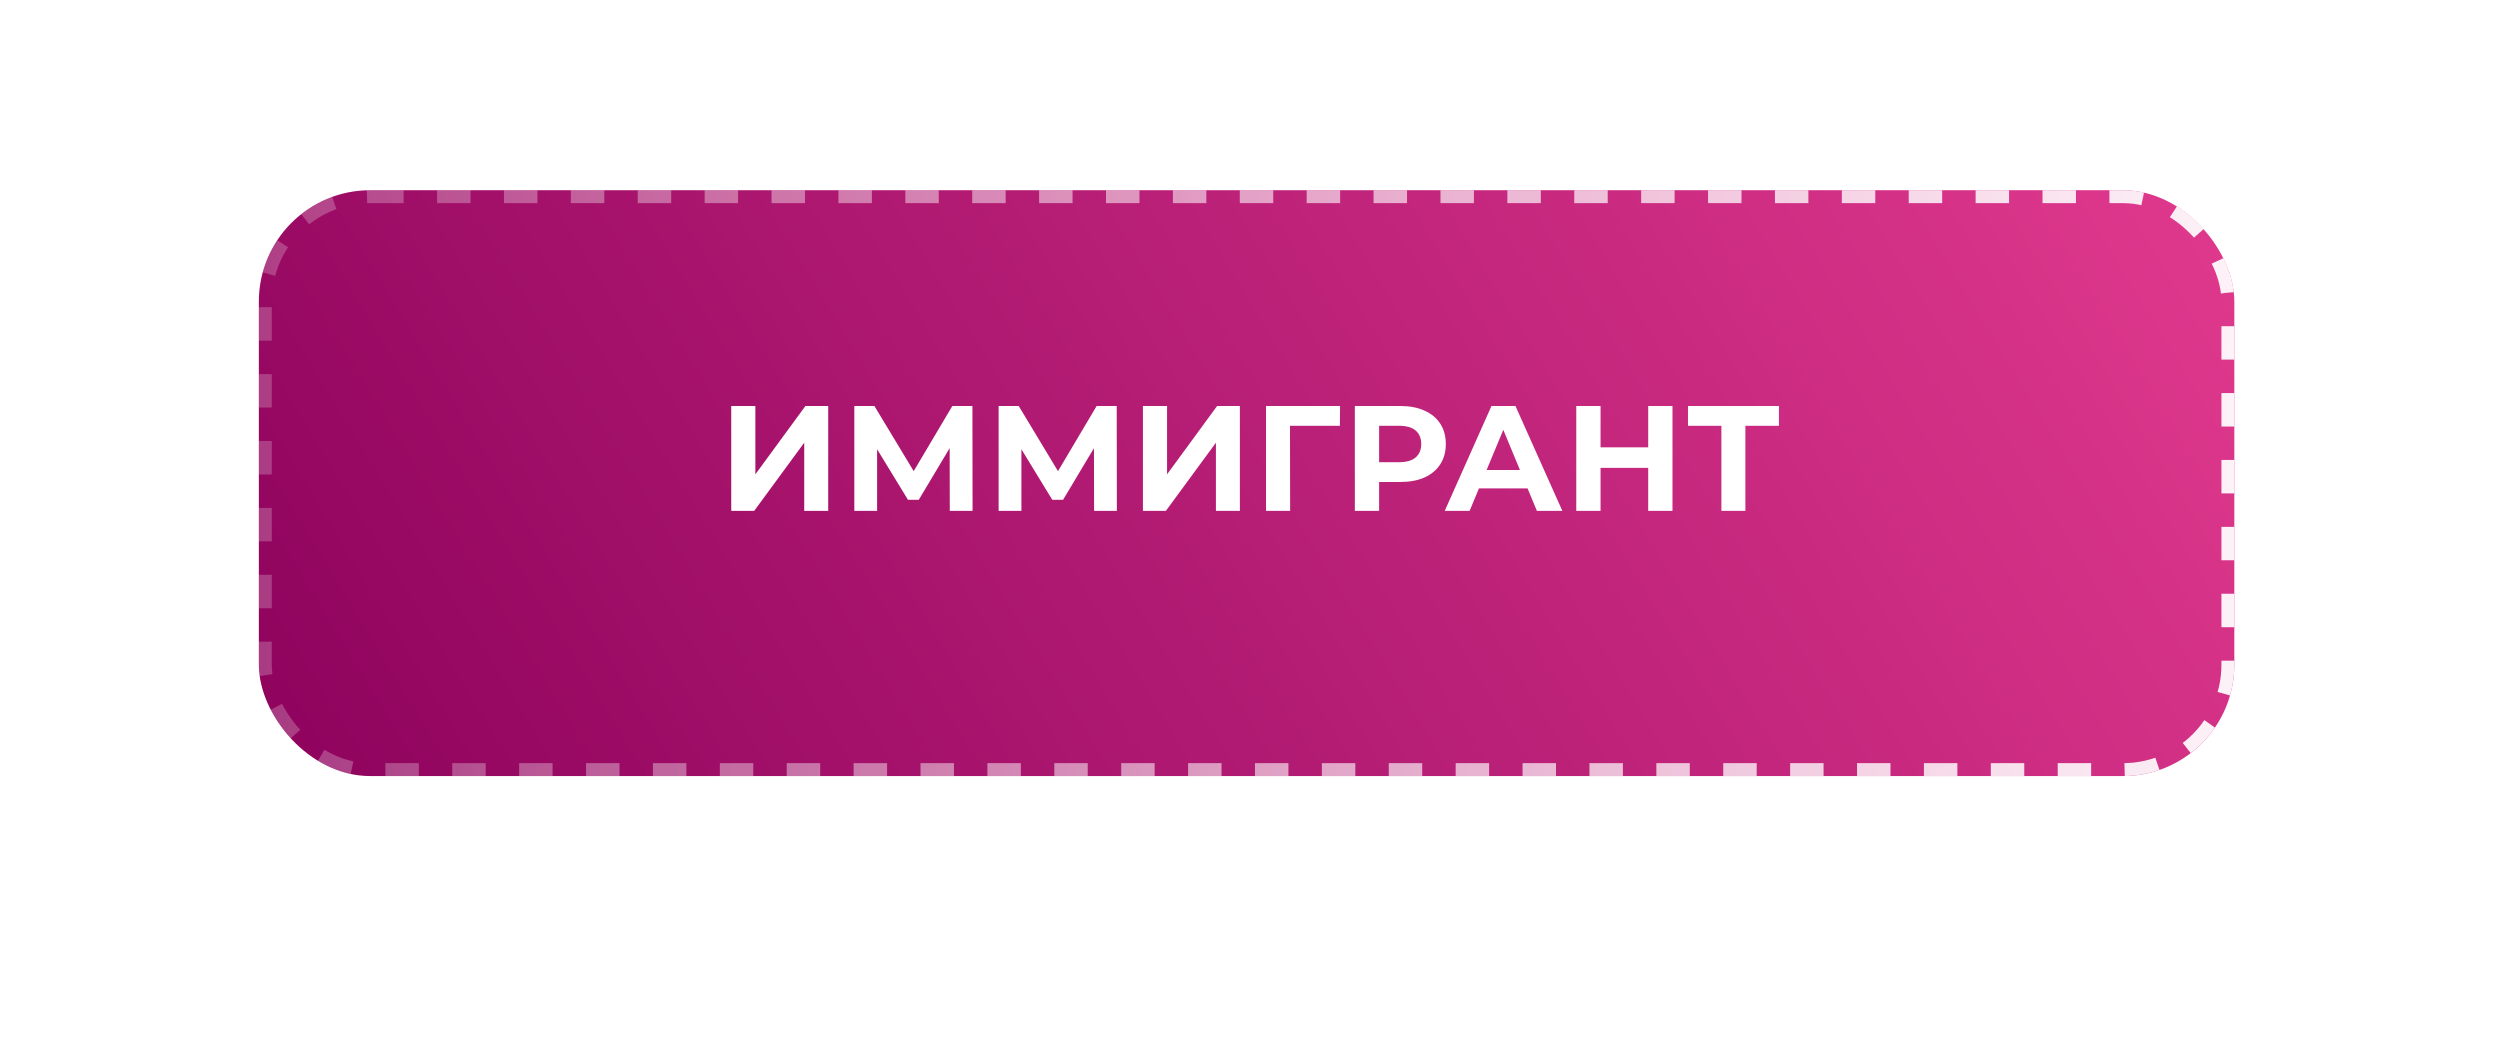 <?xml version="1.0" encoding="UTF-8"?> <svg xmlns="http://www.w3.org/2000/svg" width="367" height="153" viewBox="0 0 367 153" fill="none"> <g clip-path="url(#clip0_571_335)"> <g filter="url(#filter0_bd_571_335)"> <rect x="38" y="24" width="290" height="86" rx="16.341" fill="url(#paint0_linear_571_335)"></rect> <rect x="38.948" y="24.948" width="288.105" height="84.105" rx="15.393" stroke="url(#paint1_linear_571_335)" stroke-width="1.895" stroke-dasharray="4.91 4.91"></rect> </g> <path d="M107.346 75V59.6H110.888V69.632L118.236 59.6H121.58V75H118.06V64.99L110.712 75H107.346ZM125.415 75V59.6H128.363L134.919 70.468H133.357L139.803 59.6H142.751L142.773 75H139.429L139.407 64.726H140.045L134.875 73.372H133.291L128.011 64.726H128.759V75H125.415ZM146.598 75V59.6H149.546L156.102 70.468H154.54L160.986 59.6H163.934L163.956 75H160.612L160.59 64.726H161.228L156.058 73.372H154.474L149.194 64.726H149.942V75H146.598ZM167.782 75V59.6H171.324V69.632L178.672 59.6H182.016V75H178.496V64.99L171.148 75H167.782ZM185.85 75V59.6H196.718L196.696 62.504H188.556L189.37 61.69L189.392 75H185.85ZM198.891 75V59.6H205.557C206.936 59.6 208.124 59.827 209.121 60.282C210.119 60.722 210.889 61.36 211.431 62.196C211.974 63.032 212.245 64.029 212.245 65.188C212.245 66.332 211.974 67.322 211.431 68.158C210.889 68.994 210.119 69.639 209.121 70.094C208.124 70.534 206.936 70.754 205.557 70.754H200.871L202.455 69.148V75H198.891ZM202.455 69.544L200.871 67.85H205.359C206.459 67.85 207.281 67.615 207.823 67.146C208.366 66.677 208.637 66.024 208.637 65.188C208.637 64.337 208.366 63.677 207.823 63.208C207.281 62.739 206.459 62.504 205.359 62.504H200.871L202.455 60.81V69.544ZM212.085 75L218.949 59.6H222.469L229.355 75H225.615L219.983 61.404H221.391L215.737 75H212.085ZM215.517 71.7L216.463 68.994H224.383L225.351 71.7H215.517ZM241.957 59.6H245.521V75H241.957V59.6ZM234.961 75H231.397V59.6H234.961V75ZM242.221 68.686H234.697V65.672H242.221V68.686ZM252.701 75V61.69L253.515 62.504H247.795V59.6H261.149V62.504H255.429L256.221 61.69V75H252.701Z" fill="white"></path> </g> <defs> <filter id="filter0_bd_571_335" x="-71.897" y="-85.897" width="509.793" height="305.793" filterUnits="userSpaceOnUse" color-interpolation-filters="sRGB"> <feFlood flood-opacity="0" result="BackgroundImageFix"></feFlood> <feGaussianBlur in="BackgroundImageFix" stdDeviation="54.948"></feGaussianBlur> <feComposite in2="SourceAlpha" operator="in" result="effect1_backgroundBlur_571_335"></feComposite> <feColorMatrix in="SourceAlpha" type="matrix" values="0 0 0 0 0 0 0 0 0 0 0 0 0 0 0 0 0 0 127 0" result="hardAlpha"></feColorMatrix> <feOffset dy="3.925"></feOffset> <feGaussianBlur stdDeviation="17.171"></feGaussianBlur> <feComposite in2="hardAlpha" operator="out"></feComposite> <feColorMatrix type="matrix" values="0 0 0 0 0 0 0 0 0 0 0 0 0 0 0 0 0 0 0.25 0"></feColorMatrix> <feBlend mode="normal" in2="effect1_backgroundBlur_571_335" result="effect2_dropShadow_571_335"></feBlend> <feBlend mode="normal" in="SourceGraphic" in2="effect2_dropShadow_571_335" result="shape"></feBlend> </filter> <linearGradient id="paint0_linear_571_335" x1="49.678" y1="153.489" x2="350.095" y2="-29.11" gradientUnits="userSpaceOnUse"> <stop stop-color="#8A005B"></stop> <stop offset="1" stop-color="#ED4295"></stop> </linearGradient> <linearGradient id="paint1_linear_571_335" x1="-50.298" y1="75.04" x2="354.673" y2="80.095" gradientUnits="userSpaceOnUse"> <stop stop-color="white" stop-opacity="0"></stop> <stop offset="1" stop-color="white"></stop> </linearGradient> <clipPath id="clip0_571_335"> <rect width="367" height="153" fill="white"></rect> </clipPath> </defs> </svg> 